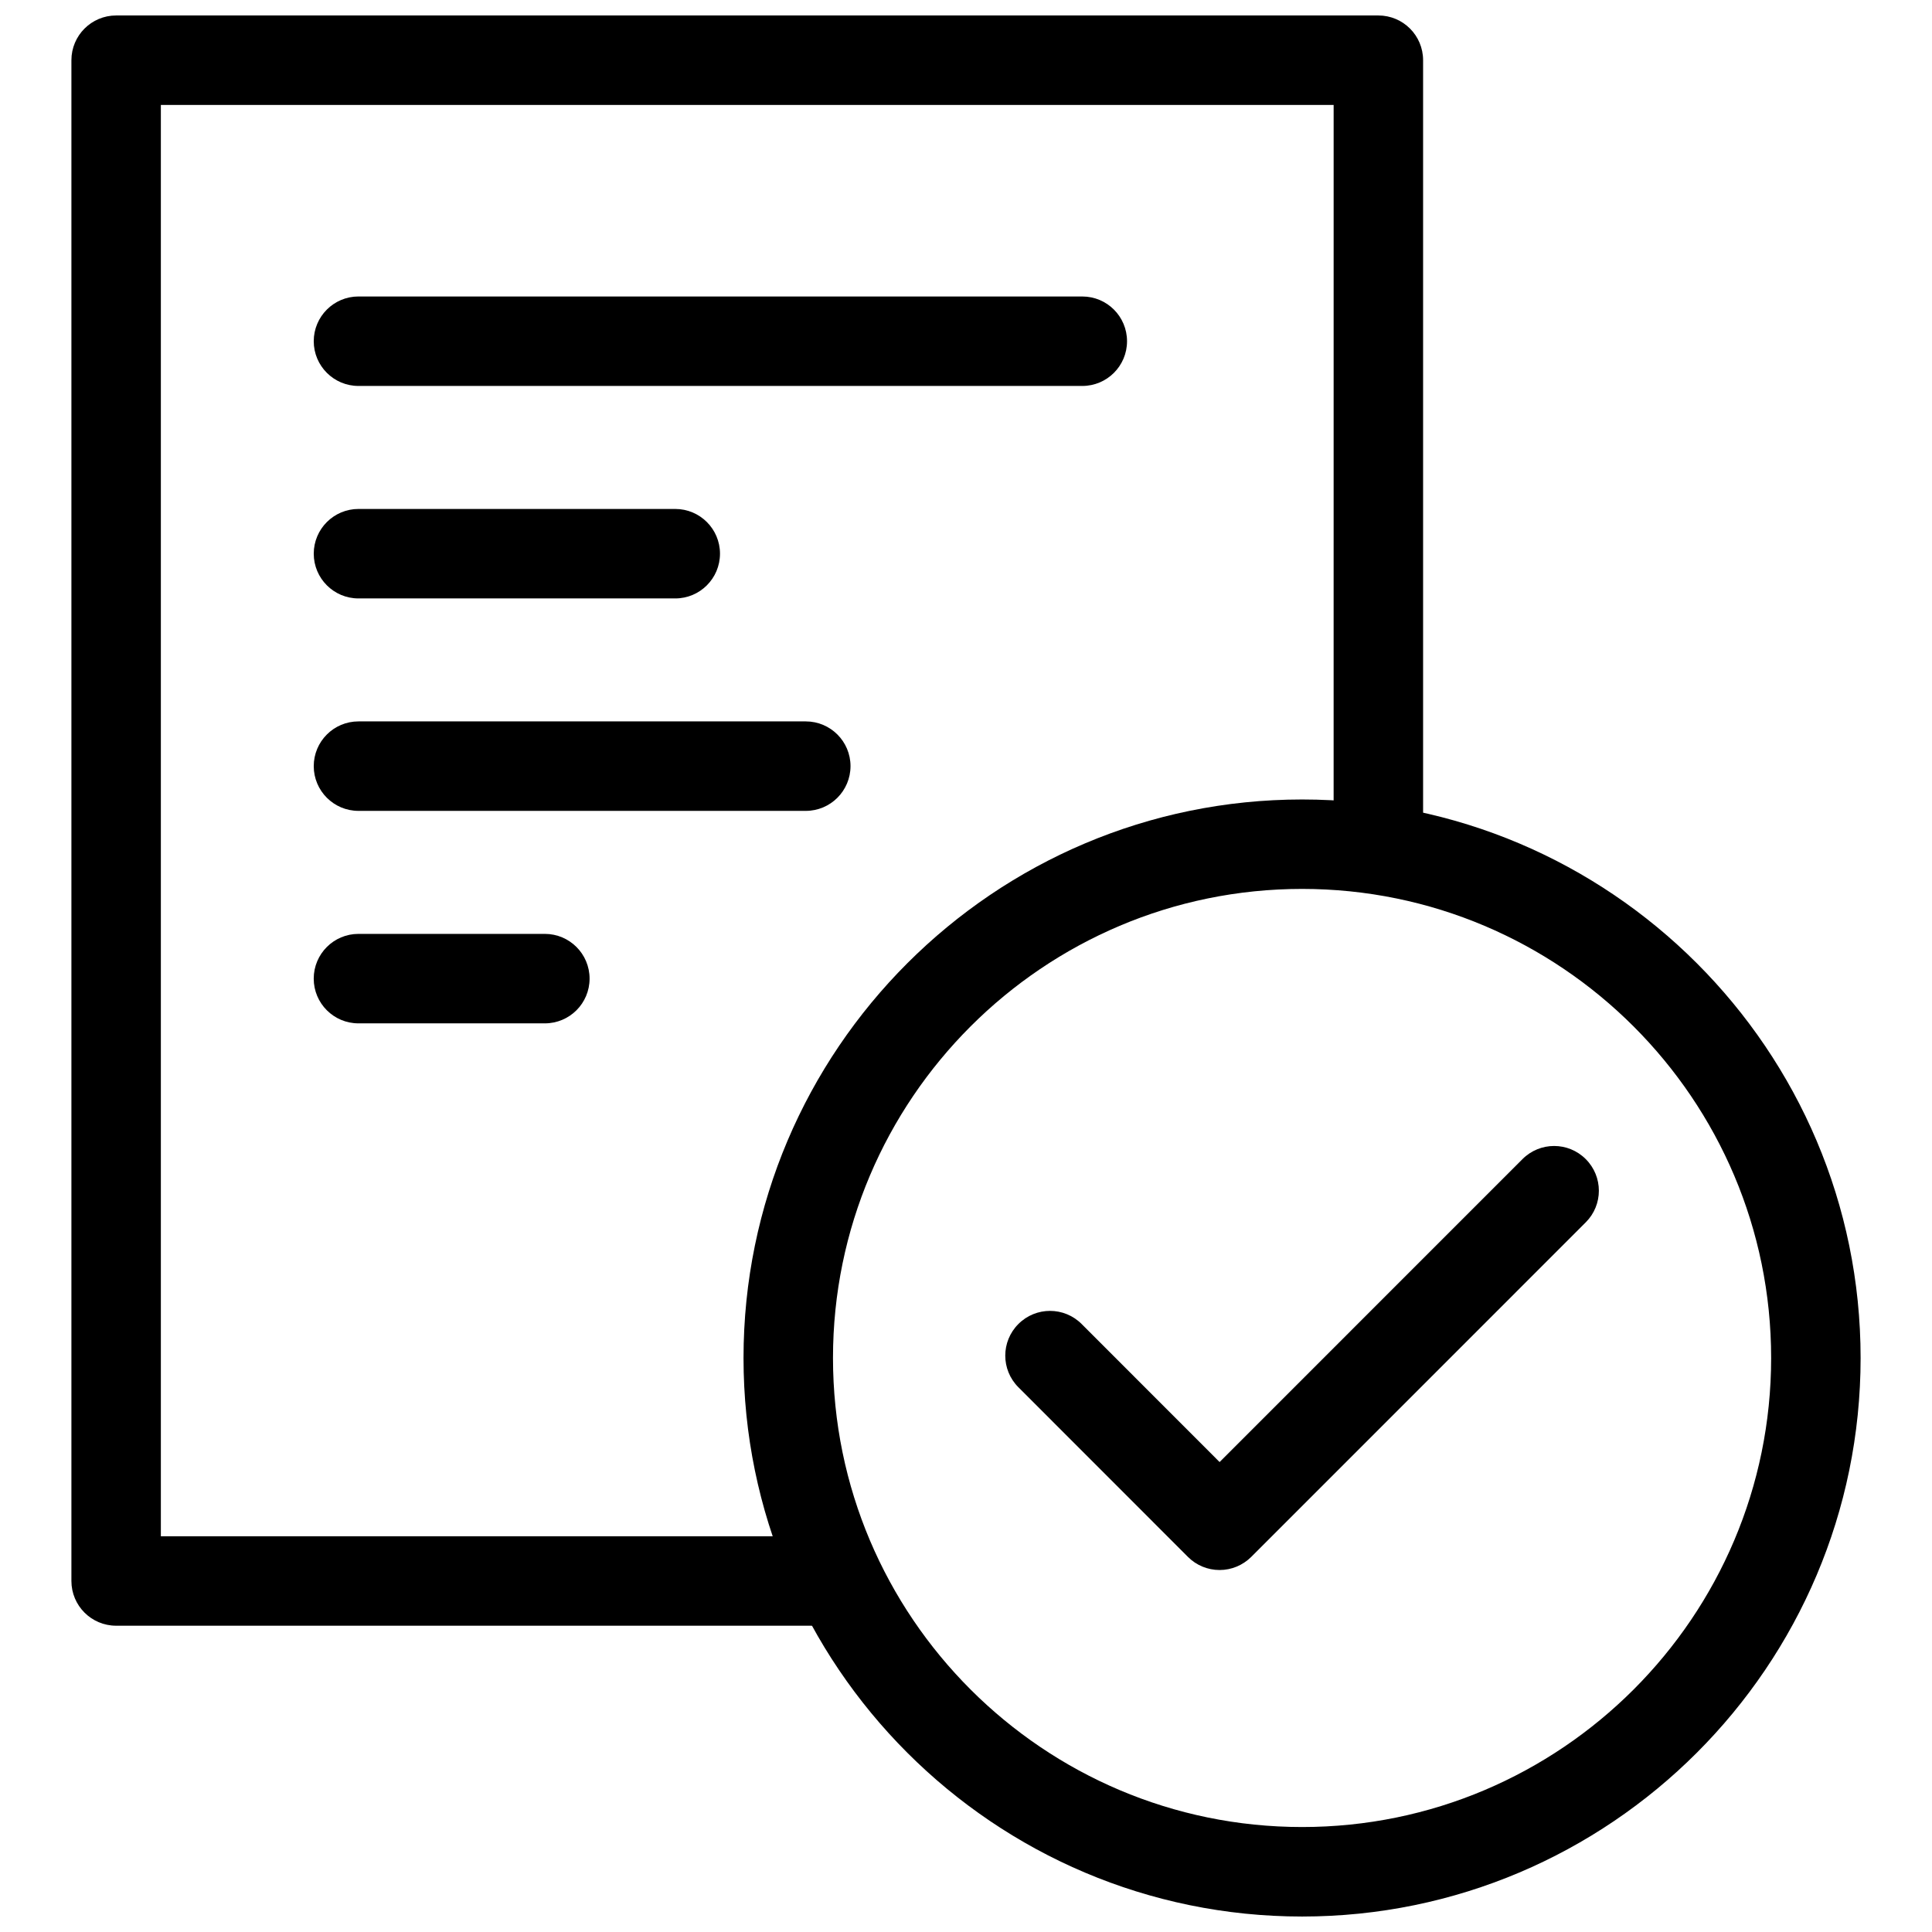 <?xml version="1.0" encoding="UTF-8"?>
<!-- Uploaded to: SVG Repo, www.svgrepo.com, Generator: SVG Repo Mixer Tools -->
<svg width="800px" height="800px" version="1.1" viewBox="144 144 512 512" xmlns="http://www.w3.org/2000/svg">
 <defs>
  <clipPath id="b">
   <path d="m162 148.09h360v426.91h-360z"/>
  </clipPath>
  <clipPath id="a">
   <path d="m341 355h297v296.9h-297z"/>
  </clipPath>
 </defs>
 <g clip-path="url(#b)">
  <path d="m363.25 574.83h-188.47c-6.543 0-11.855-5.297-11.855-11.855v-403.02c0-6.543 5.309-11.855 11.855-11.855h334.5c6.555 0 11.855 5.309 11.855 11.855v205.27c0 6.543-5.297 11.855-11.855 11.855-6.555 0-11.855-5.309-11.855-11.855l0.004-193.42h-310.8v379.32h176.62c6.543 0 11.855 5.297 11.855 11.855 0 6.555-5.309 11.852-11.855 11.852z"/>
 </g>
 <path d="m430.82 246.28h-191.82c-6.543 0-11.855-5.309-11.855-11.855 0-6.543 5.309-11.855 11.855-11.855l191.82 0.004c6.555 0 11.855 5.309 11.855 11.855 0 6.543-5.309 11.852-11.855 11.852z"/>
 <path d="m322.95 302.59h-83.949c-6.543 0-11.855-5.309-11.855-11.855 0-6.543 5.309-11.855 11.855-11.855h83.949c6.543 0 11.855 5.309 11.855 11.855-0.004 6.543-5.312 11.855-11.855 11.855z"/>
 <path d="m357.54 358.89h-118.54c-6.543 0-11.855-5.309-11.855-11.855 0-6.543 5.309-11.855 11.855-11.855h118.54c6.543 0 11.855 5.309 11.855 11.855-0.004 6.543-5.312 11.855-11.855 11.855z"/>
 <path d="m288.39 415.2h-49.395c-6.543 0-11.855-5.297-11.855-11.855 0-6.543 5.309-11.855 11.855-11.855h49.395c6.543 0 11.855 5.309 11.855 11.855 0 6.555-5.312 11.855-11.855 11.855z"/>
 <g clip-path="url(#a)">
  <path d="m489.07 651.9c-81.625 0-148.03-66.406-148.03-148.02 0-81.613 66.406-148.01 148.03-148.01 81.602-0.008 148.01 66.398 148.01 148.01s-66.406 148.02-148.01 148.02zm0-272.33c-68.551 0-124.32 55.762-124.32 124.3 0 68.551 55.773 124.31 124.32 124.31 68.539 0.012 124.3-55.75 124.3-124.3 0-68.551-55.762-124.31-124.3-124.31z"/>
 </g>
 <path d="m467.2 560.07c-3.152 0-6.164-1.246-8.379-3.473l-44.938-44.961c-4.637-4.637-4.637-12.125 0-16.762 4.637-4.637 12.125-4.637 16.762 0l36.559 36.582 80.273-80.285c4.637-4.637 12.125-4.637 16.762 0s4.637 12.125 0 16.762l-88.656 88.668c-2.231 2.215-5.231 3.469-8.383 3.469z"/>
</svg>